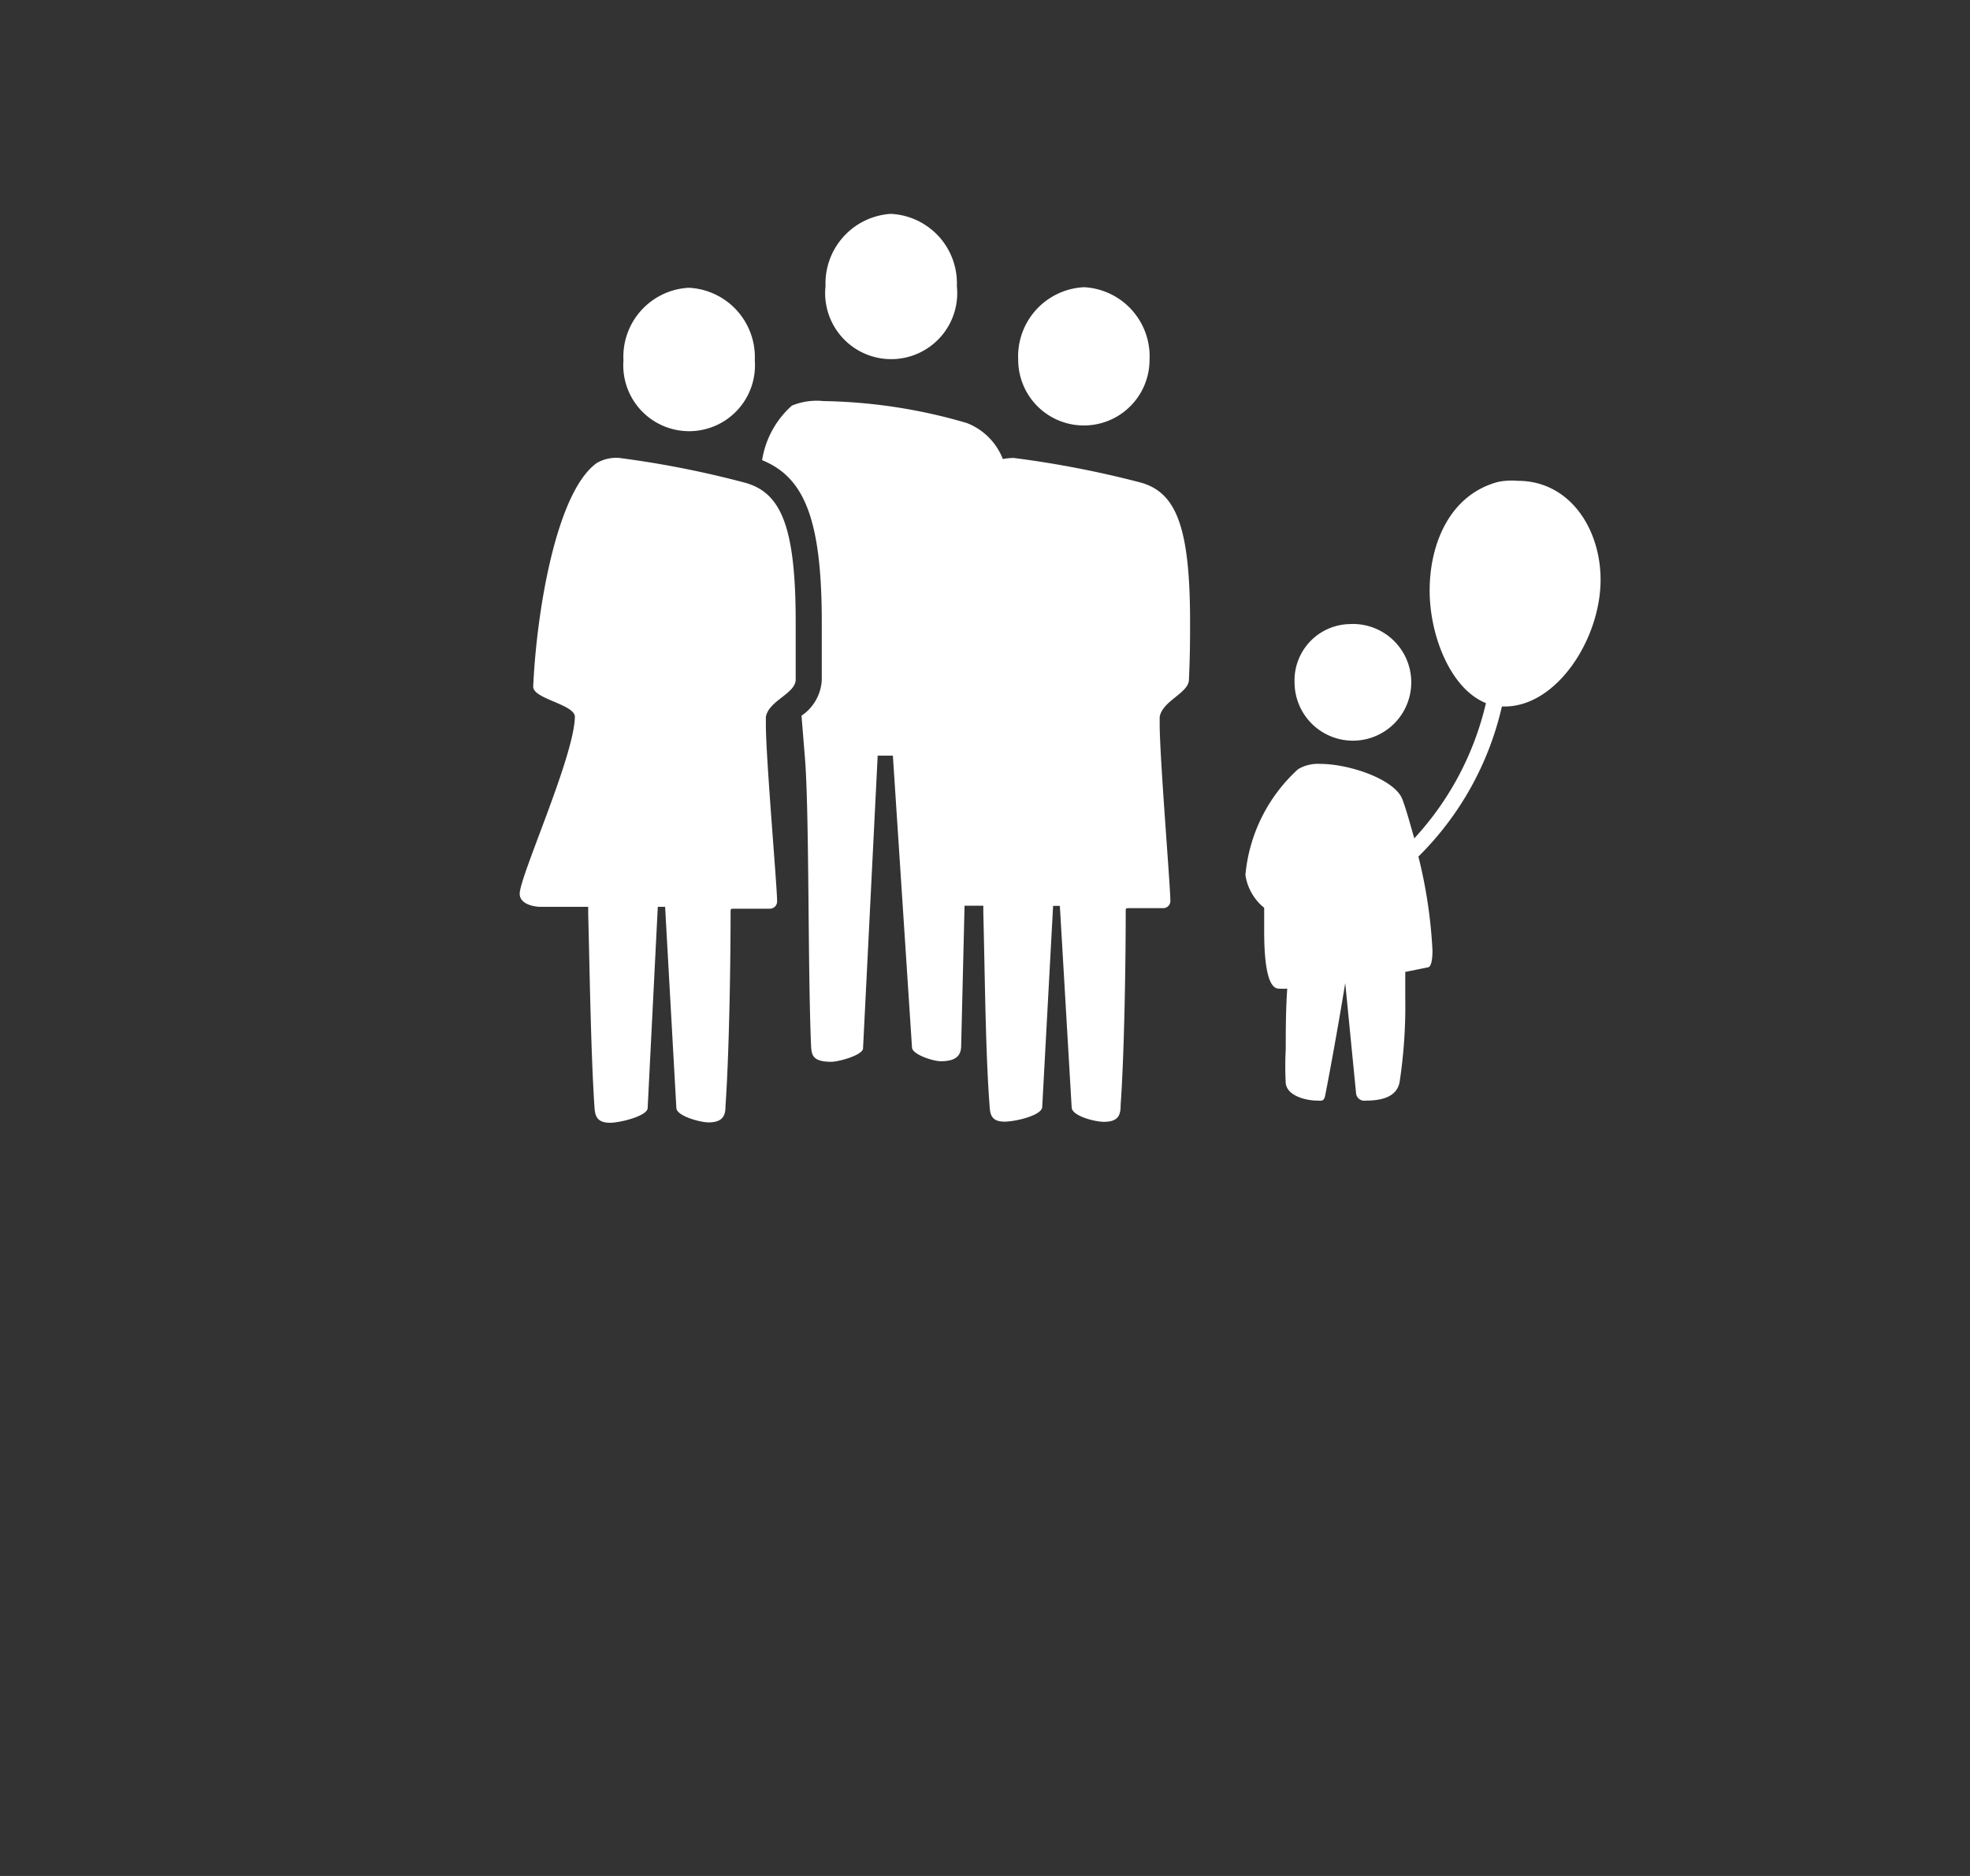 <svg id="Laag_1" data-name="Laag 1" xmlns="http://www.w3.org/2000/svg" viewBox="0 0 105 100"><rect x="0" y="0" width="105" height="100" fill="#333333" stroke="none"/><defs><style>.cls-1{fill:#fff;}</style></defs><path class="cls-1" d="M35.45,48.34h-.39l-.54,10.72c0,.43-1.48.79-2,.79-.78,0-.81-.45-.84-.91-.18-2.76-.24-6.67-.33-10.27v-.33H28.81c-.3,0-1.11-.12-1.11-.7,0-.93,2.94-7.39,2.94-9.46-.09-.66-2.25-.93-2.22-1.59.18-4,1.23-10.37,3.39-11.91A2.07,2.07,0,0,1,33,24.41a52.13,52.13,0,0,1,6.74,1.33c1.89.54,2.67,2.34,2.67,7.42,0,.87,0,1.77,0,3.06,0,.76-1.44,1.12-1.59,2,0,.09,0,.21,0,.39,0,1.8.6,8.65.6,9.44a.39.39,0,0,1-.42.39H39.15c-.21,0-.21,0-.21.18,0,3.09-.09,7.81-.27,10.3,0,.49-.09.91-.91.91-.42,0-1.68-.33-1.71-.76Zm1.26-33a3.7,3.7,0,0,1,3.52,3.87,3.51,3.51,0,1,1-7,0A3.68,3.68,0,0,1,36.71,15.34ZM47.59,40.28h-.81L46,55.88c0,.36-1.29.72-1.69.72-1,0-1.05-.36-1.08-.84-.18-4.18-.09-12.53-.33-15.39l-.18-2.22a2.44,2.44,0,0,0,1.08-1.9c0-1.29,0-2.22,0-3.09,0-5.47-.93-7.72-3.18-8.63a4.91,4.91,0,0,1,1.59-2.91,3.48,3.48,0,0,1,1.68-.24,28.56,28.56,0,0,1,7.64,1.17,3.36,3.36,0,0,1,1.92,1.92,3.68,3.68,0,0,1,.57-.06,53.82,53.82,0,0,1,6.73,1.3c1.93.51,2.68,2.34,2.68,7.45,0,.84,0,1.74-.06,3.06,0,.73-1.41,1.12-1.56,2,0,.06,0,.18,0,.36,0,1.8.57,8.65.57,9.44a.38.38,0,0,1-.39.39H60.21c-.21,0-.21,0-.21.18,0,3.12-.09,7.84-.27,10.3,0,.52-.09.91-.9.91-.45,0-1.68-.3-1.71-.76l-.63-10.75h-.36L55.55,59c0,.46-1.44.79-2,.79-.75,0-.78-.42-.81-.91-.21-2.76-.24-6.67-.33-10.24v-.36h-1l-.18,7.45c0,.48-.21.84-1.08.84-.43,0-1.51-.36-1.54-.72ZM47.47,11.4A3.7,3.7,0,0,1,51,15.25a3.52,3.52,0,1,1-7,0A3.72,3.72,0,0,1,47.47,11.4Zm10.31,3.91a3.69,3.69,0,0,1,3.49,3.87,3.5,3.5,0,1,1-7,0A3.69,3.69,0,0,1,57.78,15.31Z"/><path class="cls-1" d="M80.89,25.63c2.8,0,4.42,2.59,4.42,5.27,0,3.17-2.34,6.76-5.11,6.76h-.15a16.36,16.36,0,0,1-4.45,8,25.87,25.87,0,0,1,.75,5c0,.52-.07.85-.22.9l-1.23.25c0,.42,0,.87,0,1.39a27,27,0,0,1-.3,4.47c-.15.83-1,1-1.82,1a.44.44,0,0,1-.5-.37l-.58-5.9c-.45,2.78-1,5.67-1.07,6s-.2.27-.4.27c-.62,0-1.62-.25-1.7-.92a16.84,16.84,0,0,1,0-1.83c0-.94,0-2.12.08-3.22a3.74,3.74,0,0,1-.45,0c-.68,0-.78-1.79-.78-3.09,0-.55,0-1,0-1.22a2.76,2.76,0,0,1-1-1.75A8.68,8.68,0,0,1,69.19,41a2.08,2.08,0,0,1,1.17-.28c1.57,0,4,.83,4.39,1.9.2.52.4,1.27.63,2.07a15.94,15.94,0,0,0,3.82-7.21c-1.87-.75-3-3.57-3-6,0-2.54,1.1-5.11,3.64-5.79A3.68,3.68,0,0,1,80.89,25.63Zm-9,7.64A3.11,3.11,0,1,1,69,36.39,3,3,0,0,1,71.86,33.27Z"/></svg>